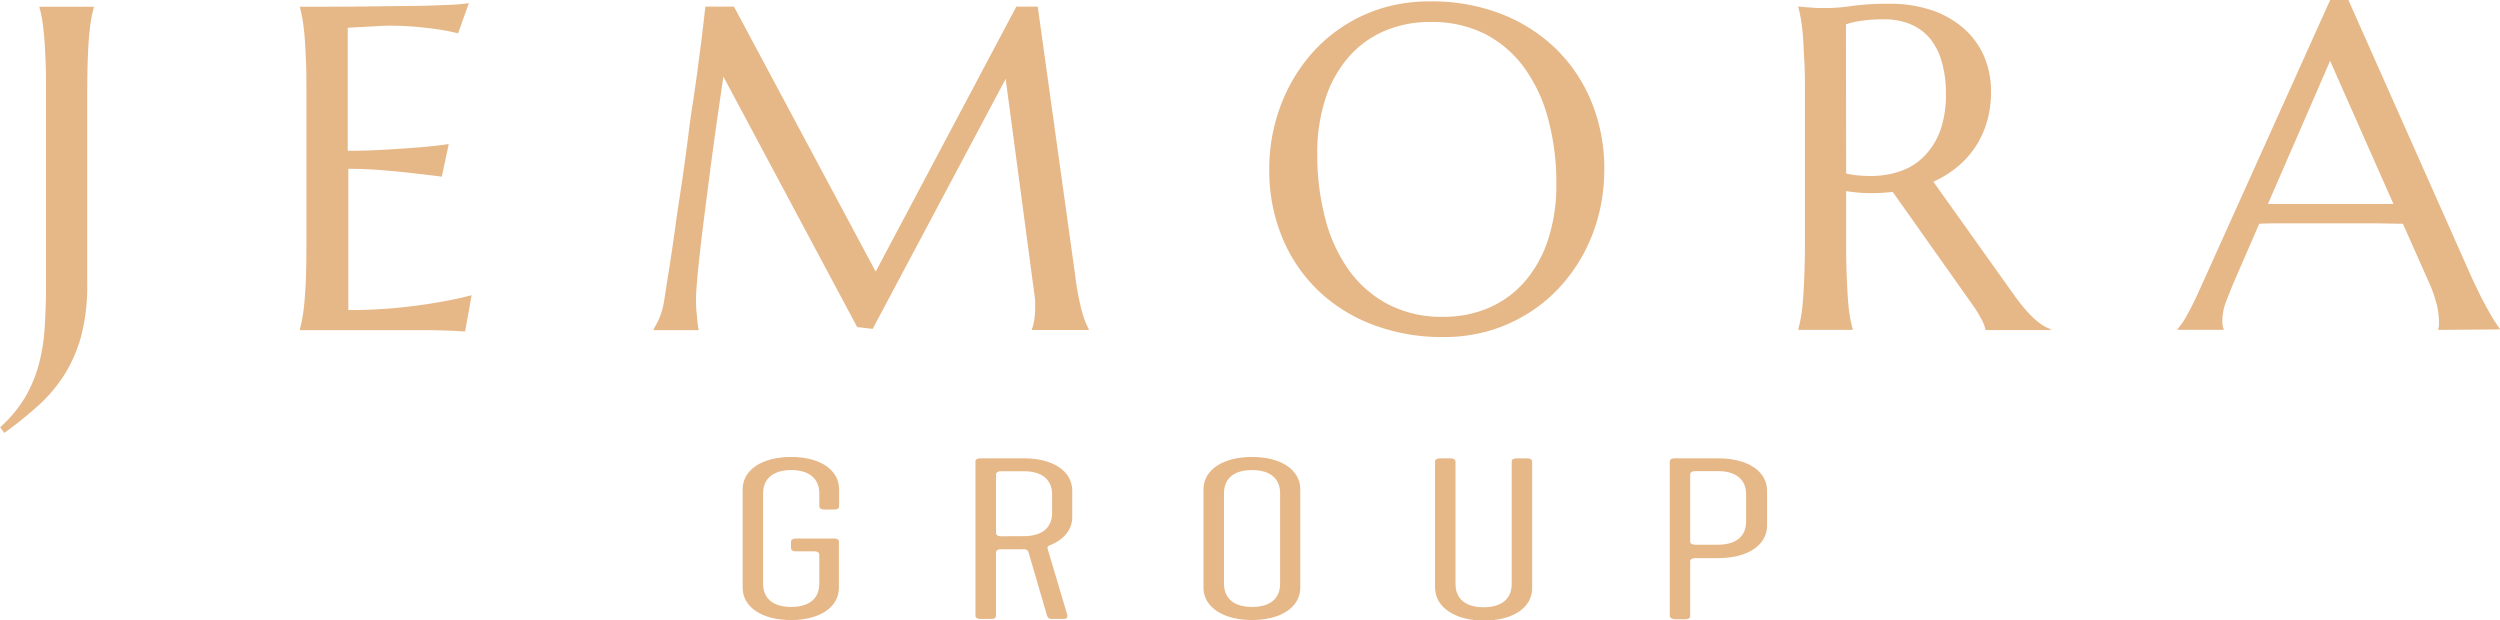 <?xml version="1.0" encoding="UTF-8"?> <svg xmlns="http://www.w3.org/2000/svg" id="Layer_1" data-name="Layer 1" viewBox="0 0 414.53 102.81"><title>jemora-group-logo</title><path d="M17.51,57.44a32.7,32.7,0,0,1-1,8.74,23.58,23.58,0,0,1-2.87,6.56,25.41,25.41,0,0,1-4.37,5.1c-1.69,1.49-3.52,3-5.52,4.41l-.67-.94a21.61,21.61,0,0,0,4.09-4.89A22.41,22.41,0,0,0,9.46,71a30.8,30.8,0,0,0,1-6.24q.22-3.34.22-7.3V26.24c0-2.12,0-4-.07-5.55s-.13-3-.23-4.11-.22-2.12-.35-2.9-.28-1.41-.43-1.94v-.15h9v.15a18.29,18.29,0,0,0-.43,1.94c-.14.78-.26,1.74-.36,2.9s-.17,2.53-.22,4.11-.08,3.43-.08,5.55Z" transform="translate(-3.05 -10.47)" style="fill:#e6b787"></path><path d="M62.06,11.56l8.47-.1c2.56,0,4.75-.09,6.57-.17a28.15,28.15,0,0,0,3.7-.3L79,16a27.29,27.29,0,0,0-2.88-.59c-.94-.15-2.09-.3-3.45-.43A46.28,46.28,0,0,0,68,14.73c-.6,0-1.31,0-2.15.06s-1.64.08-2.41.13l-2.73.15v20.4c2.57,0,4.89-.1,7-.23s3.83-.25,5.27-.37c1.69-.15,3.19-.32,4.48-.52l-1.15,5.41c-1.72-.22-3.48-.43-5.27-.63-1.55-.17-3.23-.33-5-.47s-3.56-.2-5.23-.2V61.88a80.93,80.93,0,0,0,8.11-.37q3.7-.37,6.46-.86c2.15-.35,4.1-.76,5.87-1.23l-1.08,6c-.3,0-.75,0-1.35-.07l-2-.08-2.31-.06-2.3,0-1.93,0-1.21,0H52.78V65c.15-.52.29-1.17.43-1.94s.25-1.73.35-2.88.18-2.51.23-4.09.07-3.43.07-5.55V26.24c0-2.12,0-4-.07-5.55s-.13-3-.23-4.11-.21-2.12-.35-2.9-.28-1.41-.43-1.94v-.15C55.89,11.59,59,11.58,62.06,11.56Z" transform="translate(-3.05 -10.47)" style="fill:#e6b787"></path><path d="M111.44,65a12.35,12.35,0,0,0,.93-1.77,12.56,12.56,0,0,0,.82-3c.28-1.75.58-3.71.92-5.89s.68-4.46,1-6.85.73-4.84,1.09-7.35.71-5,1-7.39.66-4.77,1-7,.59-4.31.84-6.18.45-3.5.61-4.88l.36-3.12h4.74l23.5,43.94,23.32-43.94h3.55L181.31,56c.17,1.4.36,2.59.56,3.59s.39,1.85.59,2.56.4,1.29.58,1.75a10.44,10.44,0,0,0,.54,1.14v.15h-9.41V65a6.32,6.32,0,0,0,.35-1.34,12.2,12.2,0,0,0,.17-2.25q0-.48,0-1c0-.33-.07-.7-.12-1.1L169.8,23.55,147.75,65l-2.57-.3L123,23.18Q121.68,32,120.7,39.54c-.27,2.14-.55,4.28-.82,6.41s-.52,4.11-.73,6-.38,3.47-.5,4.87-.19,2.45-.19,3.12c0,.85,0,1.6.08,2.24s.1,1.2.15,1.65.14,1,.22,1.38h-7.47Z" transform="translate(-3.05 -10.47)" style="fill:#e6b787"></path><path d="M240.22,10.7a31.75,31.75,0,0,1,11.53,2,27.3,27.3,0,0,1,9.14,5.72,26,26,0,0,1,6,8.83,29.06,29.06,0,0,1,2.17,11.4,30.36,30.36,0,0,1-.82,7,28.93,28.93,0,0,1-2.41,6.5,27.34,27.34,0,0,1-3.91,5.66,24.69,24.69,0,0,1-5.28,4.48,25.87,25.87,0,0,1-6.56,3,27.06,27.06,0,0,1-7.74,1.07,32.34,32.34,0,0,1-11.52-2,26.85,26.85,0,0,1-9.14-5.66,25.79,25.79,0,0,1-6-8.8,29,29,0,0,1-2.17-11.41,29.82,29.82,0,0,1,.82-7,29.3,29.3,0,0,1,2.41-6.54,27.75,27.75,0,0,1,3.89-5.7,25.05,25.05,0,0,1,5.27-4.5,25.48,25.48,0,0,1,6.57-3A27.24,27.24,0,0,1,240.22,10.7ZM242.35,63a18.76,18.76,0,0,0,7.59-1.5,16.53,16.53,0,0,0,5.92-4.33,20.16,20.16,0,0,0,3.87-6.93,29,29,0,0,0,1.38-9.29,40.53,40.53,0,0,0-1.33-10.66,25.53,25.53,0,0,0-3.94-8.52,18.54,18.54,0,0,0-6.52-5.65,19.47,19.47,0,0,0-9.1-2,19.08,19.08,0,0,0-7.58,1.47,16.55,16.55,0,0,0-5.92,4.28,19.74,19.74,0,0,0-3.87,6.88A28.76,28.76,0,0,0,221.47,36a41.32,41.32,0,0,0,1.31,10.67,25.82,25.82,0,0,0,3.92,8.58,18.74,18.74,0,0,0,6.54,5.69A19.1,19.1,0,0,0,242.35,63Z" transform="translate(-3.05 -10.47)" style="fill:#e6b787"></path><path d="M309.16,50.56q0,3.18.09,5.55c.06,1.58.14,3,.22,4.09s.2,2.11.34,2.88.28,1.42.43,1.94v.15h-9V65c.15-.52.29-1.17.43-1.94s.25-1.73.34-2.88.16-2.5.22-4.07.1-3.43.1-5.57V26.24c0-2.12,0-4-.1-5.55s-.13-2.94-.22-4.09-.2-2.11-.34-2.9-.28-1.43-.43-2v-.15l1.57.15c.47,0,1,.08,1.59.1h1.81a28.68,28.68,0,0,0,3.94-.35,45.7,45.7,0,0,1,6.34-.36,21.64,21.64,0,0,1,6.63,1A15.39,15.39,0,0,1,328.44,15a13,13,0,0,1,3.49,4.57,14.59,14.59,0,0,1,1.25,6.15,17.34,17.34,0,0,1-.69,5,15.08,15.08,0,0,1-4.95,7.47,17.48,17.48,0,0,1-3.92,2.41L336.73,59c.65.92,1.25,1.72,1.81,2.39a21.85,21.85,0,0,0,1.61,1.74,11.13,11.13,0,0,0,1.47,1.19,6.64,6.64,0,0,0,1.46.73v.15h-10.8a6.36,6.36,0,0,0-.73-1.89A21.49,21.49,0,0,0,330.12,61L316.89,42.3c-.57.06-1.15.1-1.72.14s-1.16.05-1.75.05-1.41,0-2.12-.07-1.42-.14-2.14-.26Zm0-11.32a15.36,15.36,0,0,0,2,.32c.7.06,1.37.09,2,.09a14.94,14.94,0,0,0,5.12-.84,10,10,0,0,0,3.94-2.56A11.82,11.82,0,0,0,324.81,32a18,18,0,0,0,.9-6,18.63,18.63,0,0,0-.64-5.08A10.92,10.92,0,0,0,323.19,17,8.56,8.56,0,0,0,320,14.56a10.61,10.61,0,0,0-4.45-.88,24.73,24.73,0,0,0-4.11.27,12.55,12.55,0,0,0-2.31.56Z" transform="translate(-3.05 -10.47)" style="fill:#e6b787"></path><path d="M407.34,65.17V65a2.29,2.29,0,0,0,.12-.56c0-.25,0-.47,0-.67a11.71,11.71,0,0,0-.31-2.56A21.78,21.78,0,0,0,406,57.74l-4.52-10.17c-1.4,0-3.25-.07-5.57-.07H382.66c-1.83,0-3.48,0-5,.07l-4.29,9.87c-.38.92-.77,1.93-1.2,3a9.27,9.27,0,0,0-.63,3.33,3.6,3.6,0,0,0,.07.8,1.44,1.44,0,0,0,.15.43v.15h-7.62V65a13,13,0,0,0,1.68-2.52q1-1.81,2.21-4.54l21.4-47.49h3l20.29,45.66c.47,1.07,1,2.11,1.48,3.12s1,1.91,1.44,2.71.84,1.47,1.19,2,.59.89.71,1v.15ZM383.13,44.29l4.45,0,4.46,0,4.21,0,3.66,0-10.5-23.73L379.1,44.29Z" transform="translate(-3.05 -10.47)" style="fill:#e6b787"></path><path d="M126.19,107.91V91.61c0-3.27,3.28-5.37,8.05-5.37s7.94,2.13,7.94,5.37v2.81c0,.32-.26.54-.79.54h-1.7c-.47,0-.79-.22-.79-.54V92.29c0-2.64-1.91-3.88-4.66-3.88s-4.66,1.24-4.66,3.88v14.94c0,2.64,1.85,3.88,4.66,3.88s4.66-1.24,4.66-3.88v-4.8c0-.32-.32-.54-.8-.54H135c-.47,0-.79-.17-.79-.53v-1.07c0-.32.32-.53.79-.53h6.36c.53,0,.79.21.79.53v7.62c0,3.24-3.18,5.37-7.94,5.37S126.19,111.18,126.19,107.91Z" transform="translate(-3.05 -10.47)" style="fill:#e6b787"></path><path d="M164.79,112.57V87c0-.32.27-.53.8-.53h7.25c4.77,0,8,2.1,8,5.37v4.38c0,2.17-1.48,3.77-3.71,4.66-.31.1-.47.32-.37.6L180,112.36c.16.57-.21.74-.63.74h-1.7c-.47,0-.79,0-1-.53l-3.07-10.5a.73.73,0,0,0-.79-.53H169c-.48,0-.8.21-.8.53v10.5c0,.32-.26.53-.79.53h-1.8C165.11,113.1,164.79,112.89,164.79,112.57Zm8.05-13.2c2.81,0,4.66-1.25,4.66-3.88v-3c0-2.64-1.85-3.88-4.66-3.88H169c-.48,0-.8.21-.8.53v9.71c0,.33.32.54.8.54Z" transform="translate(-3.05 -10.47)" style="fill:#e6b787"></path><path d="M202.6,107.91V91.61c0-3.27,3.29-5.37,8.05-5.37s8,2.1,8,5.37v16.3c0,3.27-3.28,5.37-8,5.37S202.6,111.18,202.6,107.91Zm12.71-.68V92.29c0-2.64-1.85-3.88-4.66-3.88S206,89.65,206,92.29v14.94c0,2.64,1.86,3.88,4.66,3.88S215.31,109.87,215.31,107.23Z" transform="translate(-3.05 -10.47)" style="fill:#e6b787"></path><path d="M241,107.91V87c0-.32.27-.53.8-.53h1.8c.48,0,.79.21.79.53v20.28c0,2.64,1.86,3.88,4.66,3.88s4.66-1.24,4.66-3.88V87c0-.32.27-.53.8-.53h1.8c.47,0,.79.21.79.53v21c0,3.27-3.28,5.37-8,5.37S241,111.18,241,107.91Z" transform="translate(-3.05 -10.47)" style="fill:#e6b787"></path><path d="M279.92,112.57V87c0-.32.26-.53.79-.53H288c4.77,0,8.05,2.1,8.05,5.37v5.8c0,3.24-3.28,5.37-8.05,5.37H284.1c-.48,0-.8.22-.8.54v9.07c0,.32-.26.53-.79.53h-1.8C280.23,113.1,279.92,112.89,279.92,112.57Zm8-11.78c2.81,0,4.66-1.24,4.66-3.88V92.47c0-2.64-1.85-3.88-4.66-3.88H284.1c-.48,0-.8.21-.8.53v11.14c0,.32.32.53.8.53Z" transform="translate(-3.05 -10.47)" style="fill:#e6b787"></path></svg> 